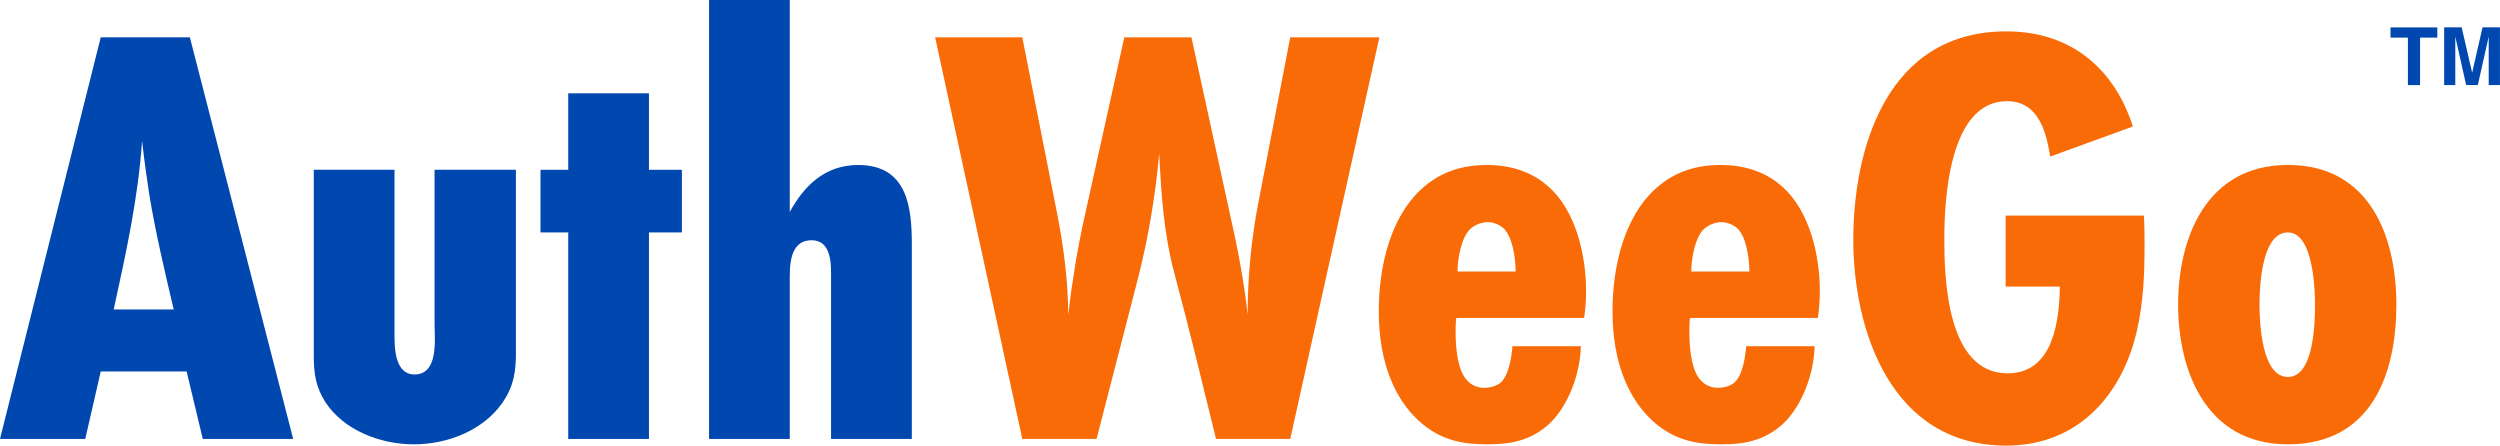 <?xml version="1.0" encoding="UTF-8"?> <svg xmlns="http://www.w3.org/2000/svg" id="Layer_2" data-name="Layer 2" viewBox="0 0 511.67 91.19"><defs><style> .cls-1 { fill: #0047b0; } .cls-2 { fill: #f96b07; } </style></defs><g id="Layer_1-2" data-name="Layer 1"><g><g><path class="cls-1" d="M41.5,89.83l-3.3-13.8h-17.58l-3.17,13.8H0L20.62,7.64h18.24l21.14,82.19h-18.5ZM35.55,63.34c-1.85-7.89-3.7-15.65-5.02-23.66-.53-3.57-1.06-7.27-1.45-10.84-.79,11.58-3.3,23.04-5.81,34.5h12.29Z"></path><path class="cls-1" d="M105.6,71.97c0,4.07-.4,7.02-2.78,10.47-3.83,5.54-11.1,8.5-18.11,8.5s-14.41-2.96-18.11-8.63c-1.98-3.08-2.38-5.92-2.38-9.49v-38.08h16.52v33.89c0,2.71.13,8.01,4.1,8.01,5.02,0,4.1-7.39,4.1-10.35v-31.55h16.65v37.22Z"></path><path class="cls-1" d="M132.82,47.57v42.27h-16.52v-42.27h-5.68v-12.82h5.68v-15.65h16.52v15.65h6.74v12.82h-6.74Z"></path><path class="cls-1" d="M170.09,89.83v-33.76c0-2.46-.13-6.9-3.96-6.9-4.76,0-4.49,5.67-4.49,8.75v31.92h-16.52V0h16.52v43.38c2.91-5.3,7.14-9.61,14.01-9.61,10.18,0,10.97,8.87,10.97,16.27v39.8h-16.52Z"></path></g><g><path class="cls-2" d="M264.08,89.83h-15.2c-2.77-11.34-5.55-22.8-8.59-34.13-2.11-8.01-2.64-16.14-3.04-24.28-.79,8.75-2.25,17.5-4.49,26.12l-8.33,32.29h-15.2L191.39,7.64h17.84l7.14,36.11c1.32,6.78,2.25,13.8,2.25,20.7.79-6.65,1.85-13.31,3.3-19.84l8.19-36.97h13.74l8.99,41.28c1.06,5.18,1.98,10.35,2.51,15.53,0-8.01.79-16.02,2.38-23.91l6.34-32.9h18.24l-18.24,82.19Z"></path><path class="cls-2" d="M323.55,70.86c-.13,5.79-2.64,12.2-6.34,15.77-4.1,3.82-8.59,4.31-12.82,4.31-4.89,0-9.65-.74-14.14-4.93-4.49-4.19-8.06-11.34-8.06-22.3,0-9.49,2.51-19.22,8.59-24.89,3.96-3.7,8.59-5.05,13.48-5.05,5.95,0,9.91,1.97,12.69,4.44,5.55,4.93,7.67,13.93,7.67,21.44,0,1.73-.13,3.57-.4,5.42h-26.17c-.13.86-.13,1.97-.13,3.08,0,3.57.53,7.89,2.38,9.74.93.99,2.11,1.48,3.44,1.48s2.51-.37,3.3-.99c1.85-1.48,2.38-5.79,2.51-7.52h14.01ZM310.2,55.58c0-3.2-.79-7.52-2.64-9-.92-.74-2.11-1.11-3.04-1.11-1.45,0-2.78.62-3.7,1.48-1.72,1.72-2.51,5.92-2.51,8.63h11.89Z"></path><path class="cls-2" d="M371.39,70.86c-.13,5.79-2.64,12.2-6.34,15.77-4.1,3.82-8.59,4.31-12.82,4.31-4.89,0-9.65-.74-14.14-4.93-4.49-4.19-8.06-11.34-8.06-22.3,0-9.49,2.51-19.22,8.59-24.89,3.96-3.7,8.59-5.05,13.48-5.05,5.95,0,9.91,1.97,12.69,4.44,5.55,4.93,7.67,13.93,7.67,21.44,0,1.73-.13,3.57-.4,5.42h-26.17c-.13.86-.13,1.97-.13,3.08,0,3.57.53,7.89,2.38,9.74.92.99,2.11,1.48,3.44,1.48s2.51-.37,3.3-.99c1.85-1.48,2.38-5.79,2.51-7.52h14.01ZM358.04,55.58c0-3.2-.79-7.52-2.64-9-.93-.74-2.11-1.11-3.04-1.11-1.45,0-2.78.62-3.7,1.48-1.72,1.72-2.51,5.92-2.51,8.63h11.89Z"></path><path class="cls-2" d="M438.79,44.12c.13,2.1.13,4.19.13,6.29,0,5.79-.26,11.71-1.59,17.38-2.91,12.69-11.76,23.41-26.7,23.41-23.79,0-31.32-23.91-31.32-42.14s6.61-42.64,31.32-42.64c13.48,0,22.2,7.89,25.9,19.47l-16.92,6.16c-.79-4.81-2.25-11.34-8.85-11.34-11.89,0-12.82,20.33-12.82,28.1s.4,27.6,12.95,27.6c9.51,0,10.57-11.09,10.7-17.75h-11.1v-14.54h28.28Z"></path><path class="cls-2" d="M468.26,90.94c-16.92,0-22.47-15.28-22.47-28.59s5.55-28.59,22.47-28.59,22.2,14.91,22.2,28.59-4.76,28.59-22.2,28.59ZM468.26,47.57c-5.42,0-5.81,11.21-5.81,14.79s.4,14.79,5.81,14.79,5.55-11.46,5.55-14.79-.4-14.79-5.55-14.79Z"></path></g><g><path class="cls-1" d="M498.84,5.61v2.09h-3.53v9.72h-2.49V7.7h-3.56v-2.09h9.57Z"></path><path class="cls-1" d="M502.54,17.41h-2.3V5.59h3.58l2.15,9.29,2.13-9.29h3.56v11.82h-2.3V7.49l-2.23,9.91h-2.39l-2.22-9.91v9.91h.01Z"></path></g></g></g></svg> 